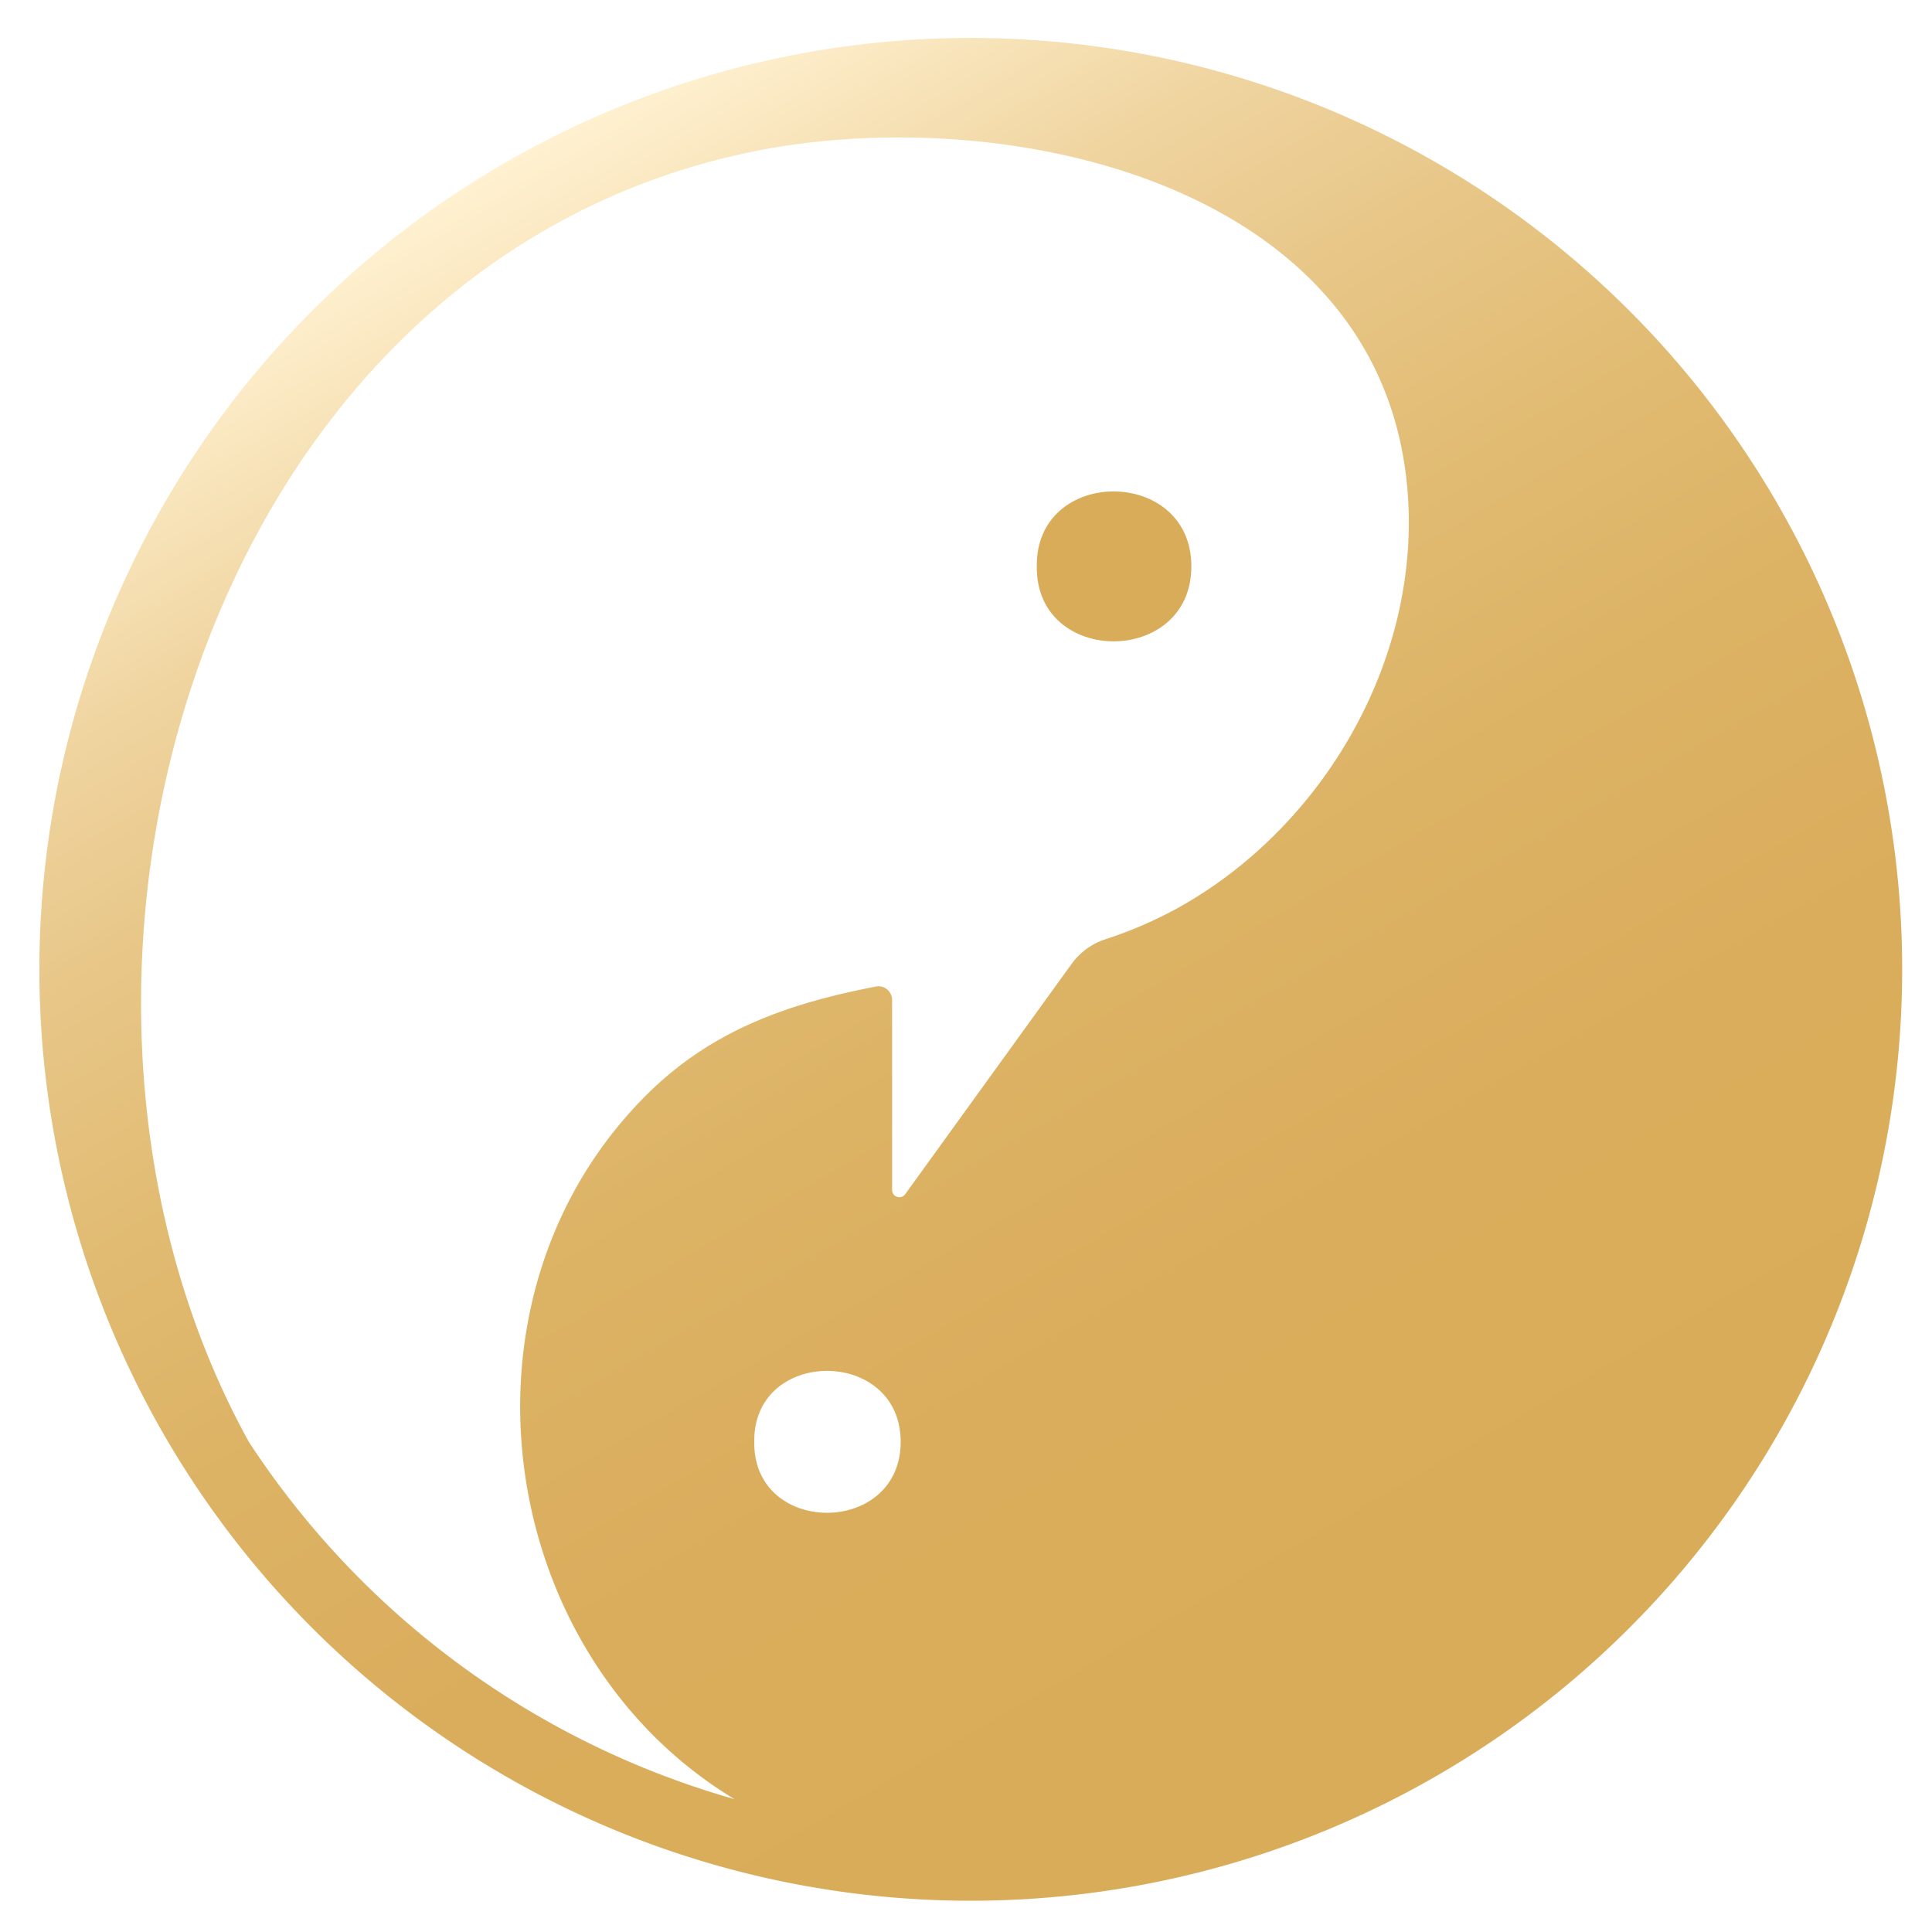 <?xml version="1.0" encoding="UTF-8"?>
<svg
   xmlns="http://www.w3.org/2000/svg"
   xmlns:xlink="http://www.w3.org/1999/xlink"
   viewBox="0 0 364 364"
   version="1.1">
  <title>Logo Converse</title>
  <defs>
    <linearGradient
       id="gradient"
       x1="92.14"
       y1="27.64"
       x2="267.65"
       y2="331.62"
       gradientUnits="userSpaceOnUse">
      <stop
         offset="0"
         stop-color="#fff1d1"/>
      <stop
         offset="0.05"
         stop-color="#fae8c1"/>
      <stop
         offset="0.15"
         stop-color="#f0d5a1"/>
      <stop
         offset="0.27"
         stop-color="#e7c687"/>
      <stop
         offset="0.4"
         stop-color="#e1bb72"/>
      <stop
         offset="0.54"
         stop-color="#dcb264"/>
      <stop
         offset="0.71"
         stop-color="#daad5c"/>
      <stop
         offset="1"
         stop-color="#d9ac59"/>
    </linearGradient>
    <filter id="shadow">
      <feGaussianBlur in="SourceAlpha" stdDeviation="2.3" result="blur1"/>
      <feOffset in="blur1" dx="3" dy="3" result="blur2"/>
      <feColorMatrix in="blur2" type="matrix" result="blur3"
         values="1 0 0 0 0.6
                 0 1 0 0 0.6
                 0 0 1 0 0.6
                 0 0 0 1 0"/>
      <feMerge>
        <feMergeNode in="blur3"/>
        <feMergeNode in="SourceGraphic"/>
      </feMerge>
    </filter>
  </defs>
  <g filter="url(#shadow)">
    <path
       d="M221.46,103.71c0,18.83-29.36,18.83-29.12,0C192.1,84.88,221.46,84.88,221.46,103.71Z"
       fill="#d9ac59"/>
    <path
       d="M179.9,4.15A175.48,175.48,0,1,0,355.38,179.63,175.48,175.48,0,0,0,179.9,4.15Zm-40.79,264.5c-.23-17.82,27.58-17.82,27.58,0S138.88,286.48,139.11,268.65ZM218.6,168.24A79.65,79.65,0,0,1,205.15,174a12.76,12.76,0,0,0-6.29,4.65L167.54,222a1.36,1.36,0,0,1-2.46-.8v-35.8a2.58,2.58,0,0,0-3.06-2.53c-15.43,3-30.23,7.7-42.73,19.94-38.8,38-29.42,105.69,16.09,133.16a162.25,162.25,0,0,1-91.47-67.27C-3.86,182.26,34.5,47.25,138.37,25.66c46.89-9.75,118.25,5.16,123.73,62.83C265.15,120.64,246.56,152.89,218.6,168.24Z"
       fill="url(#gradient)"/>
  </g>
</svg>
